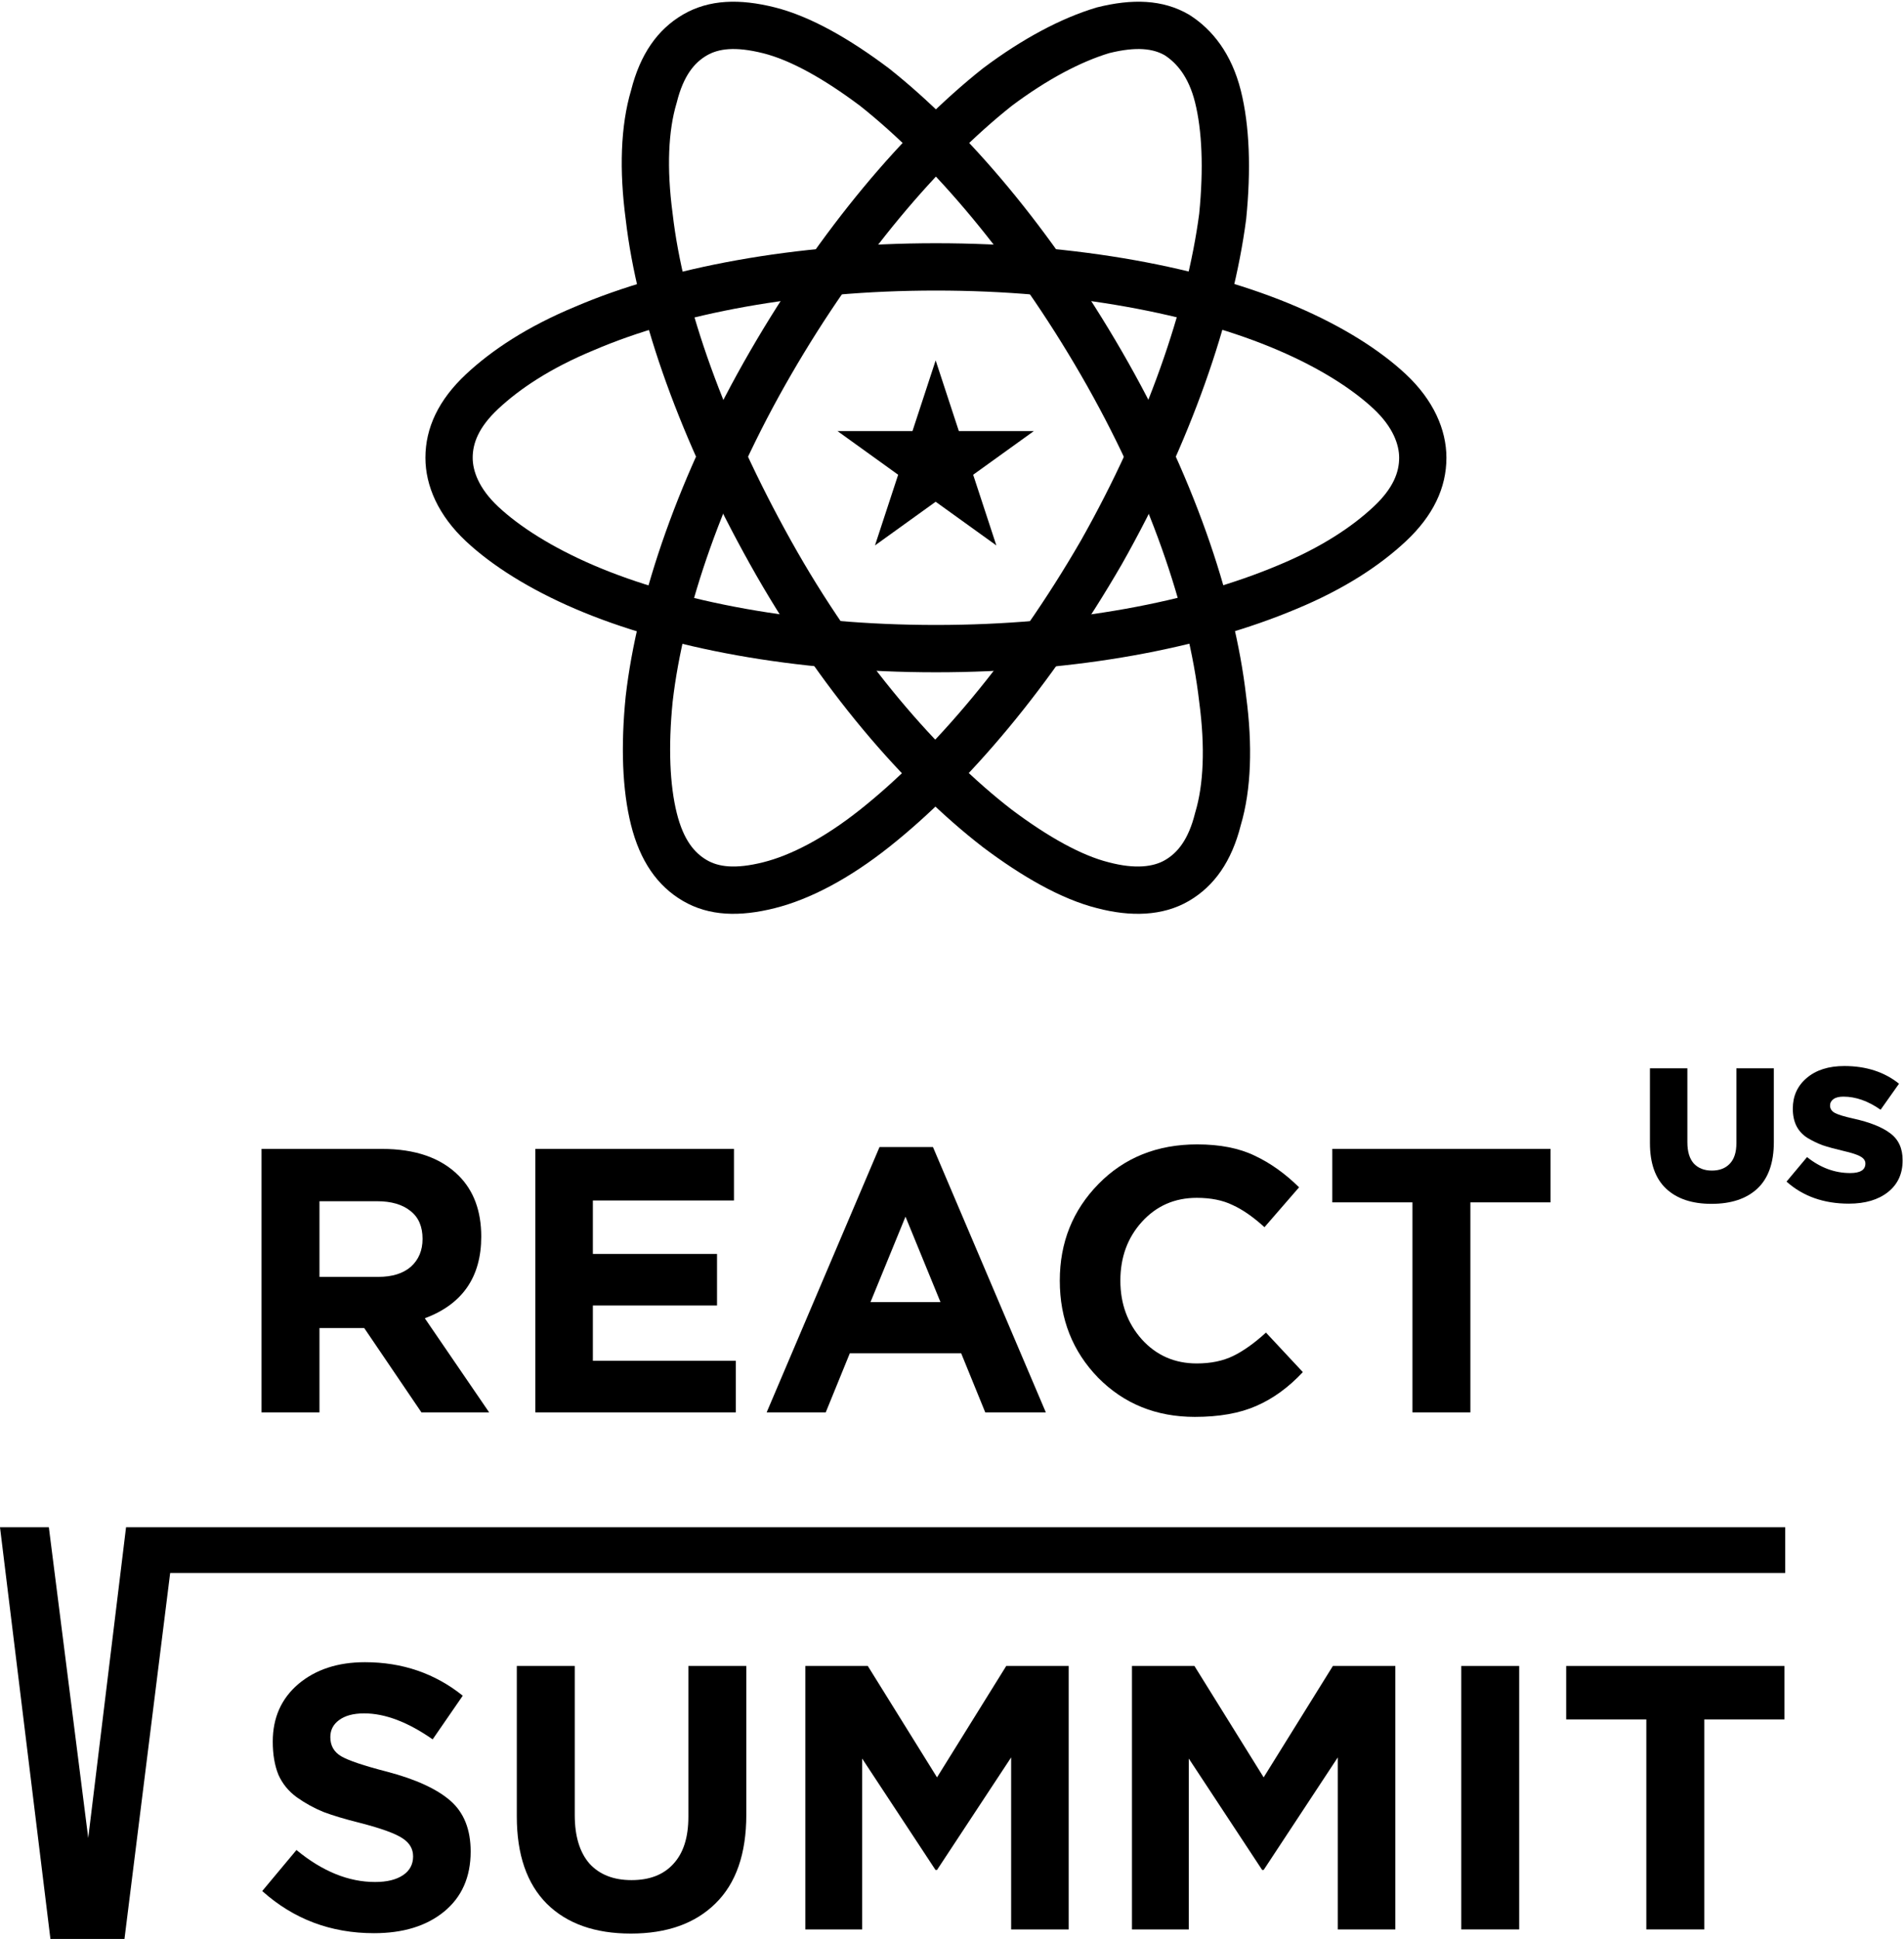 <svg width="1002" height="1020" viewBox="0 0 1002 1020" fill="none" xmlns="http://www.w3.org/2000/svg">
	<path fill-rule="evenodd" clip-rule="evenodd"
		d="M939.469 803.421H66.335L46.434 966.893L25.705 803.421H0L26.534 1020H65.506L89.552 827.485H939.469V803.421Z"
		fill="currentColor" />
	<path
		d="M137.632 743V604.4H200.992C218.548 604.4 232.012 609.086 241.384 618.458C249.304 626.378 253.264 637.07 253.264 650.534C253.264 671.786 243.364 686.108 223.564 693.5L257.422 743H221.782L191.686 698.648H168.124V743H137.632ZM168.124 671.72H199.012C206.404 671.72 212.146 669.938 216.238 666.374C220.33 662.678 222.376 657.794 222.376 651.722C222.376 645.254 220.264 640.37 216.04 637.07C211.816 633.638 205.942 631.922 198.418 631.922H168.124V671.72Z"
		fill="currentColor" />
	<path d="M281.708 743V604.4H386.252V631.526H312.002V659.642H377.342V686.768H312.002V715.874H387.242V743H281.708Z"
		fill="currentColor" />
	<path
		d="M403.462 743L462.862 603.41H490.979L550.378 743H518.5L505.828 711.914H447.22L434.548 743H403.462ZM458.11 684.986H494.938L476.524 640.04L458.11 684.986Z"
		fill="currentColor" />
	<path
		d="M628.81 745.376C608.482 745.376 591.52 738.512 577.924 724.784C564.46 710.924 557.728 693.896 557.728 673.7C557.728 653.636 564.526 636.674 578.122 622.814C591.718 608.954 609.01 602.024 629.998 602.024C642.01 602.024 652.108 604.004 660.292 607.964C668.476 611.792 676.264 617.336 683.656 624.596L665.44 645.584C659.5 640.172 653.89 636.278 648.61 633.902C643.462 631.394 637.192 630.14 629.8 630.14C618.184 630.14 608.548 634.364 600.892 642.812C593.368 651.128 589.606 661.424 589.606 673.7C589.606 685.844 593.368 696.14 600.892 704.588C608.548 713.036 618.184 717.26 629.8 717.26C637.192 717.26 643.594 715.94 649.006 713.3C654.418 710.66 660.16 706.568 666.232 701.024L685.636 721.814C678.112 729.866 669.928 735.806 661.084 739.634C652.372 743.462 641.614 745.376 628.81 745.376Z"
		fill="currentColor" />
	<path d="M743.309 743V632.516H701.135V604.4H815.975V632.516H773.801V743H743.309Z" fill="currentColor" />
	<path
		d="M900.7 633.3C890.433 633.3 882.467 630.633 876.8 625.3C871.133 619.967 868.3 611.967 868.3 601.3V562H888V600.9C888 605.833 889.133 609.567 891.4 612.1C893.733 614.567 896.9 615.8 900.9 615.8C904.9 615.8 908.033 614.6 910.3 612.2C912.633 609.8 913.8 606.2 913.8 601.4V562H933.5V600.8C933.5 611.733 930.6 619.9 924.8 625.3C919.067 630.633 911.033 633.3 900.7 633.3Z"
		fill="currentColor" />
	<path
		d="M972.981 633.2C959.781 633.2 948.848 629.333 940.181 621.6L950.981 608.7C957.981 614.3 965.548 617.1 973.681 617.1C979.015 617.1 981.681 615.433 981.681 612.1C981.681 610.633 980.881 609.433 979.281 608.5C977.681 607.5 974.548 606.467 969.881 605.4C965.615 604.4 962.081 603.433 959.281 602.5C956.548 601.5 953.848 600.2 951.181 598.6C948.581 596.933 946.648 594.833 945.381 592.3C944.115 589.767 943.481 586.733 943.481 583.2C943.481 576.6 945.915 571.233 950.781 567.1C955.715 562.9 962.315 560.8 970.581 560.8C982.048 560.8 991.648 563.9 999.381 570.1L989.681 583.8C983.148 579.2 976.615 576.9 970.081 576.9C967.815 576.9 966.081 577.333 964.881 578.2C963.681 579.067 963.081 580.2 963.081 581.6C963.081 583.2 963.881 584.467 965.481 585.4C967.148 586.333 970.381 587.333 975.181 588.4C983.981 590.333 990.515 592.933 994.781 596.2C999.115 599.4 1001.28 604.133 1001.28 610.4C1001.28 617.467 998.715 623.033 993.581 627.1C988.448 631.167 981.581 633.2 972.981 633.2Z"
		fill="currentColor" />
	<path
		d="M196.806 1016.98C174.102 1016.98 154.5 1009.59 138 994.804L156.018 973.222C169.614 984.442 183.408 990.052 197.4 990.052C203.604 990.052 208.488 988.864 212.052 986.488C215.616 984.112 217.398 980.812 217.398 976.588C217.398 972.628 215.55 969.46 211.854 967.084C208.158 964.576 200.7 961.87 189.48 958.966C181.56 956.986 175.158 955.072 170.274 953.224C165.39 951.244 160.704 948.67 156.216 945.502C151.86 942.334 148.626 938.374 146.514 933.622C144.534 928.738 143.544 922.93 143.544 916.198C143.544 903.658 148.032 893.56 157.008 885.904C166.116 878.248 177.798 874.42 192.054 874.42C211.722 874.42 228.882 880.294 243.534 892.042L227.694 915.01C214.626 905.902 202.614 901.348 191.658 901.348C185.982 901.348 181.56 902.536 178.392 904.912C175.356 907.156 173.838 910.126 173.838 913.822C173.838 918.31 175.752 921.676 179.58 923.92C183.408 926.164 191.46 928.87 203.736 932.038C218.784 935.998 229.872 941.08 237 947.284C244.128 953.488 247.692 962.398 247.692 974.014C247.692 987.478 243.006 998.038 233.634 1005.69C224.394 1013.22 212.118 1016.98 196.806 1016.98Z"
		fill="currentColor" />
	<path
		d="M331.97 1017.18C313.094 1017.18 298.376 1011.96 287.816 1001.54C277.256 990.976 271.976 975.664 271.976 955.6V876.4H302.468V954.808C302.468 965.896 305.042 974.41 310.19 980.35C315.47 986.158 322.862 989.062 332.366 989.062C341.87 989.062 349.196 986.224 354.344 980.548C359.624 974.872 362.264 966.622 362.264 955.798V876.4H392.756V954.61C392.756 975.202 387.344 990.778 376.52 1001.34C365.828 1011.9 350.978 1017.18 331.97 1017.18Z"
		fill="currentColor" />
	<path
		d="M423.815 1015V876.4H456.683L493.115 935.008L529.547 876.4H562.415V1015H532.121V924.514L493.115 983.716H492.323L453.713 925.108V1015H423.815Z"
		fill="currentColor" />
	<path
		d="M595.711 1015V876.4H628.579L665.011 935.008L701.443 876.4H734.311V1015H704.017V924.514L665.011 983.716H664.219L625.609 925.108V1015H595.711Z"
		fill="currentColor" />
	<path d="M768.994 1015V876.4H799.486V1015H768.994Z" fill="currentColor" />
	<path d="M866.397 1015V904.516H824.223V876.4H939.063V904.516H896.889V1015H866.397Z" fill="currentColor" />
	<path fill-rule="evenodd" clip-rule="evenodd"
		d="M401.627 28.012C386.727 24.284 378.007 25.635 371.939 29.177C365.51 32.931 359.707 39.688 356.179 53.807L356.109 54.088L356.026 54.365C351.736 68.676 350.772 88.324 353.954 112.208L353.969 112.321L353.982 112.434C359.538 160.885 381.167 221.516 416.332 284.533C451.285 347.169 494.161 396.39 532.404 425.909C551.786 440.449 569.26 450.065 583.448 453.615L583.522 453.634L583.597 453.653C597.518 457.32 607.053 456.001 613.136 452.45C619.565 448.696 625.368 441.939 628.896 427.82L628.966 427.539L629.049 427.262C633.339 412.951 634.303 393.303 631.121 369.419L631.106 369.306L631.093 369.193C625.525 320.636 604.671 259.201 568.838 197.262C533.001 135.314 490.897 86.04 452.606 55.669C433.25 41.157 415.799 31.558 401.627 28.012ZM359.405 7.674C373.237 -0.4 389.393 -0.709 407.66 3.861C426.624 8.605 447.269 20.546 467.662 35.852L467.792 35.949L467.919 36.05C509.197 68.753 553.275 120.675 590.366 184.789C627.475 248.933 649.733 313.581 655.793 366.24C659.211 391.973 658.534 415.332 652.958 434.138C648.174 453.059 639.075 466.127 625.67 473.953C611.872 482.007 594.902 482.359 577.341 477.748C558.398 472.991 537.78 461.062 517.413 445.775L517.347 445.726L517.282 445.676C475.94 413.784 430.951 361.789 394.614 296.671C358.495 231.944 335.355 168.149 329.282 115.386C325.864 89.653 326.541 66.295 332.117 47.489C336.901 28.568 345.999 15.5 359.405 7.674Z"
		fill="currentColor" />
	<path fill-rule="evenodd" clip-rule="evenodd"
		d="M492.537 152.854C420.795 152.854 357.042 165.119 312.528 184.21L312.456 184.241L312.384 184.271C289.54 193.731 273.435 204.584 262.218 215.061C251.757 224.832 248.756 233.326 248.756 240.814C248.756 247.586 251.856 256.887 262.218 266.566C273.346 276.96 290.264 287.868 312.528 297.417C357.042 316.508 420.795 328.773 492.537 328.773C564.236 328.773 627.204 316.522 672.62 297.386L672.69 297.356L672.69 297.356C695.535 287.896 711.64 277.043 722.857 266.566C733.317 256.795 736.318 248.301 736.318 240.814C736.318 234.041 733.219 224.74 722.857 215.061C711.729 204.667 694.811 193.759 672.547 184.21C628.033 165.119 564.28 152.854 492.537 152.854ZM302.801 161.298C351.15 140.577 418.38 127.96 492.537 127.96C566.732 127.96 633.991 140.59 682.346 161.329C706.516 171.695 726.082 184.022 739.83 196.862C754.343 210.418 761.194 226.011 761.194 240.814C761.194 256.56 754.245 271.301 739.83 284.765C726.178 297.516 707.468 309.891 682.239 320.344C633.13 341.029 566.759 353.667 492.537 353.667C418.343 353.667 351.084 341.037 302.729 320.298C278.559 309.932 258.992 297.605 245.245 284.765C230.731 271.209 223.881 255.616 223.881 240.814C223.881 225.067 230.83 210.326 245.245 196.862C258.89 184.117 277.589 171.747 302.801 161.298Z"
		fill="currentColor" />
	<path fill-rule="evenodd" clip-rule="evenodd"
		d="M583.729 27.942C568.976 32.418 551.353 41.514 532.468 55.67C494.178 86.04 452.074 135.314 416.237 197.262C380.426 259.163 359.576 320.561 353.992 369.103C351.597 393.145 352.509 413.127 356.179 427.82C359.707 441.939 365.51 448.696 371.939 452.45C378.007 455.992 386.727 457.343 401.627 453.615C416 450.019 433.497 441.097 452.479 426.059C490.792 395.705 532.936 346.41 568.807 284.42C603.783 222.541 624.68 161.099 631.092 112.425C633.475 88.427 632.561 68.48 628.895 53.807C625.517 40.281 619.154 33.09 612.933 29.06C606.912 25.628 598.294 24.342 583.729 27.942ZM577.415 3.861C595.682 -0.709 611.838 -0.4 625.67 7.674L625.878 7.796L626.081 7.925C638.036 15.538 648.153 28.254 653.028 47.769C657.645 66.25 658.394 89.386 655.826 115.092L655.807 115.282L655.782 115.472C648.899 167.99 626.697 232.578 590.427 296.731L590.397 296.785L590.366 296.838C553.275 360.953 509.197 412.874 467.919 445.577C447.1 462.071 426.455 473.064 407.66 477.766C389.393 482.336 373.237 482.027 359.405 473.953C345.933 466.089 336.811 452.93 332.046 433.858C327.43 415.377 326.681 392.241 329.249 366.535L329.258 366.445L329.269 366.355C335.309 313.675 357.573 248.98 394.709 184.789C431.8 120.675 475.878 68.753 517.156 36.05L517.283 35.949L517.413 35.852C538.162 20.278 558.532 9.516 576.857 4.014L577.134 3.931L577.415 3.861Z"
		fill="currentColor" />
	<path
		d="M492.401 189.591L504.599 226.771H544.073L512.138 249.749L524.336 286.928L492.401 263.95L460.466 286.928L472.664 249.749L440.729 226.771H480.203L492.401 189.591Z"
		fill="currentColor" />
</svg>